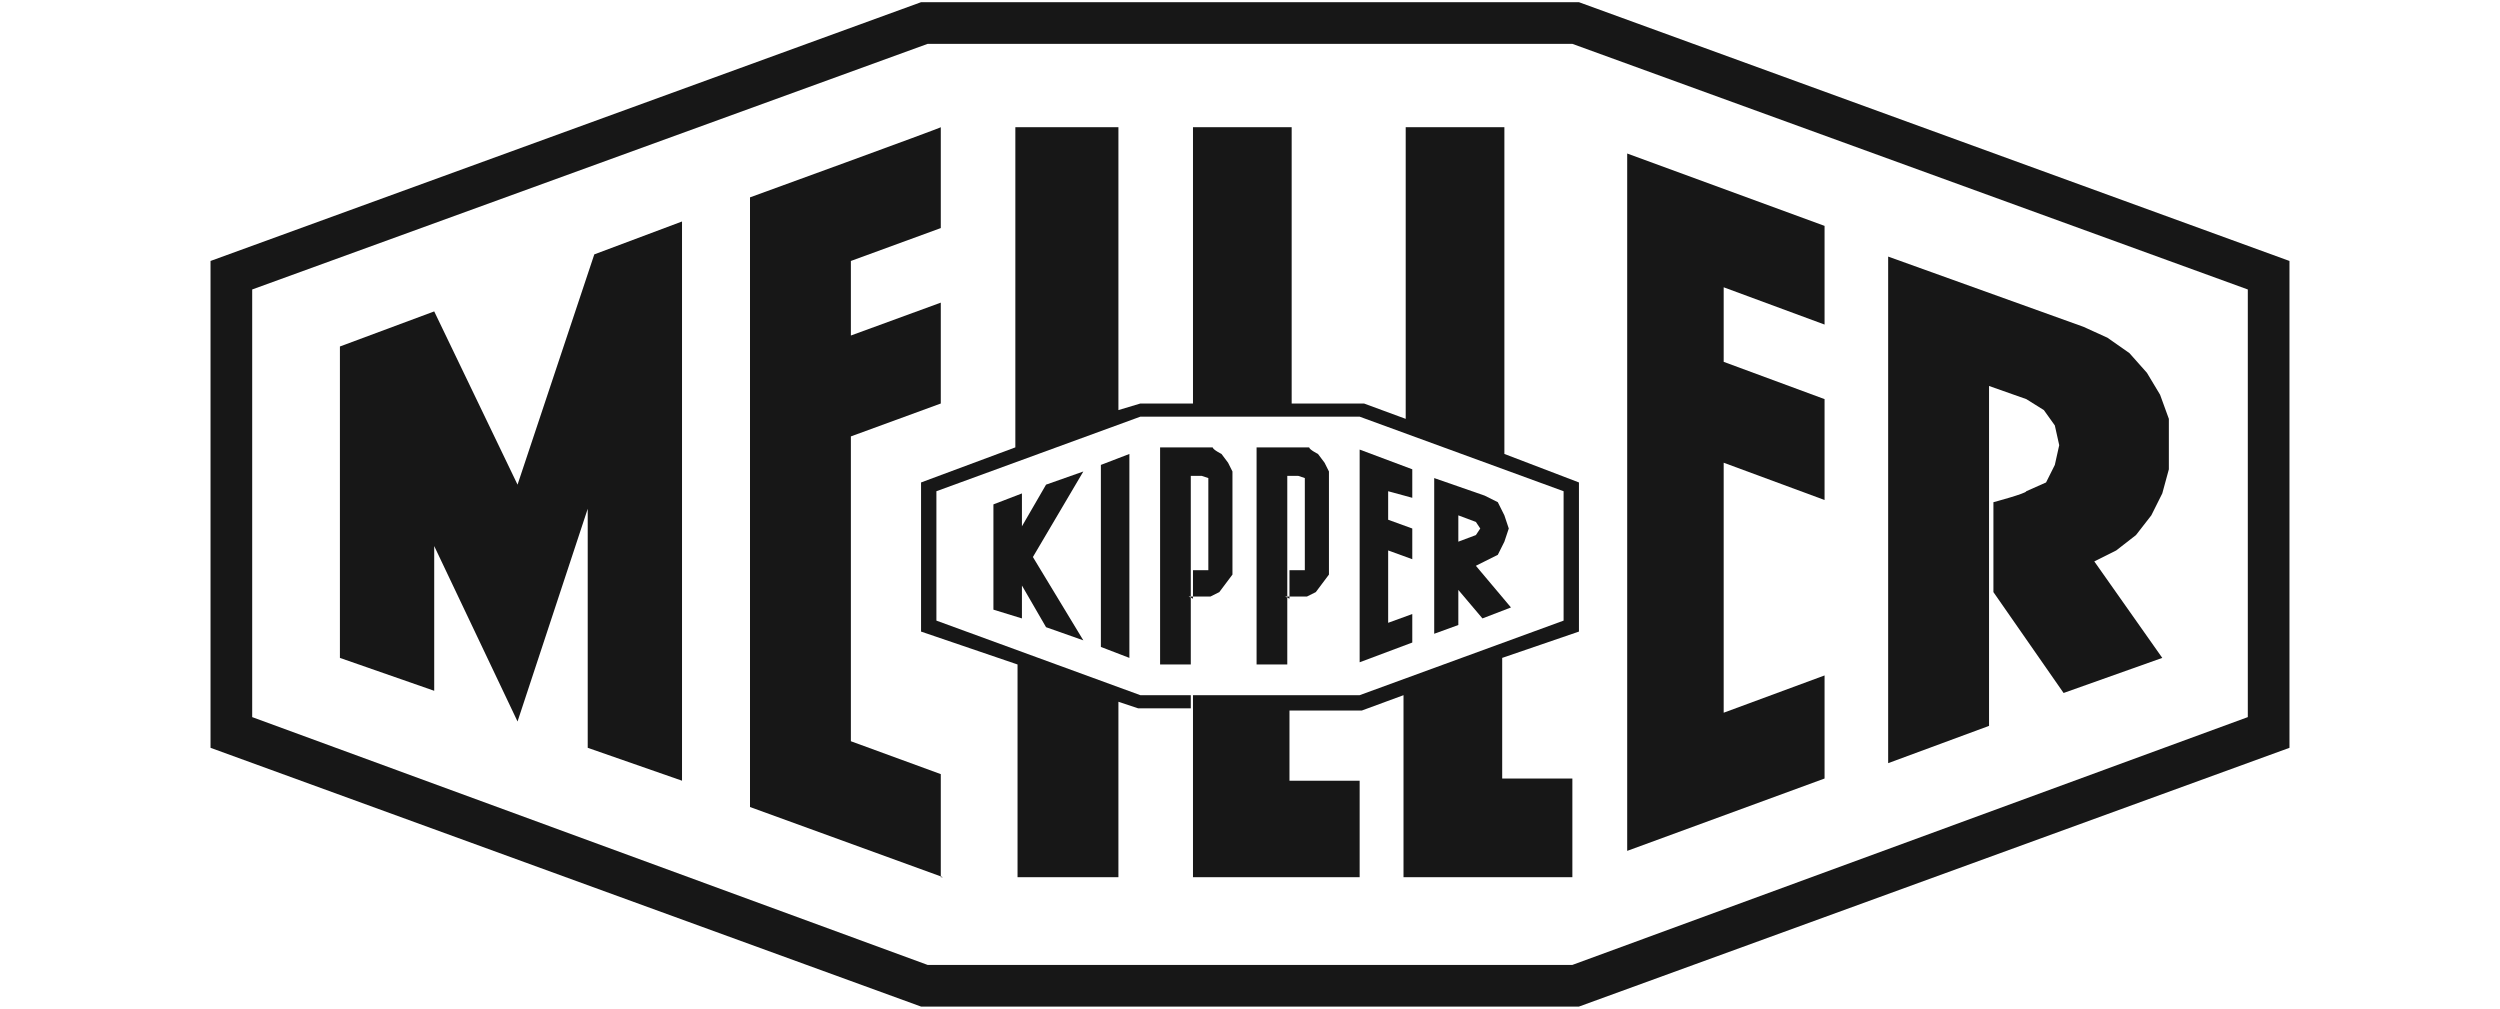 <?xml version="1.0" encoding="UTF-8"?>
<svg id="Layer_1" xmlns="http://www.w3.org/2000/svg" version="1.1" viewBox="0 0 114 46">
  <!-- Generator: Adobe Illustrator 29.5.1, SVG Export Plug-In . SVG Version: 2.1.0 Build 141)  -->
  <defs>
    <style>
      .st0 {
        fill: #171717;
      }
    </style>
  </defs>
  <polygon class="st0" points="104.4 11.9 104.4 34.1 72 45.9 57.9 45.9 57.9 44 71.7 44 102.5 32.7 102.5 13.2 71.7 2 42.3 2 11.5 13.2 11.5 32.7 42.3 44 57.9 44 57.9 45.9 42 45.9 9.6 34.1 9.6 11.9 42 .1 72 .1 104.4 11.9 104.4 11.9"/>
  <polygon class="st0" points="26.8 34.1 31.1 35.6 31.1 10.1 27.1 11.6 23.6 22.1 19.8 14.2 15.5 15.8 15.5 30 19.8 31.5 19.8 24.9 23.6 32.9 26.8 23.2 26.8 34.1 26.8 34.1"/>
  <path class="st0" d="M43,40l-8.8-3.2V9s8.8-3.2,8.7-3.2v4.6l-4.1,1.5v3.4l4.1-1.5v4.6l-4.1,1.5v13.9l4.1,1.5c0,0,0,4.7,0,4.7h0Z"/>
  <polygon class="st0" points="78.6 13.1 83.2 14.8 83.2 10.3 74.2 7 74.2 38.8 83.2 35.5 83.2 30.8 78.6 32.5 78.6 21.1 83.2 22.8 83.2 18.2 78.6 16.5 78.6 13.1 78.6 13.1"/>
  <path class="st0" d="M64,31.7l-1.9.7h-3.3v3.2h3.2v4.4h-7.6v-8.3h7.6l9.3-3.4v-5.9l-9.3-3.4h-10l-9.3,3.4v5.9l9.3,3.4h2.3v.6h-2.4l-.9-.3v8h-4.6v-9.7l-4.4-1.5v-6.8l4.3-1.6V5.8h4.7v12.9l1-.3h2.4V5.8h4.5v12.6h3.3l1.9.7V5.8h4.5v14.9l3.4,1.3v6.8l-3.5,1.2v5.5h3.2v4.5h-7.7v-8.3h0Z"/>
  <polygon class="st0" points="51.5 30 51.5 20.7 50.2 21.2 50.2 29.5 51.5 30 51.5 30"/>
  <polygon class="st0" points="47.7 28.6 49.4 29.2 47.1 25.4 49.4 21.5 47.7 22.1 46.6 24 46.6 22.5 45.3 23 45.3 27.8 46.6 28.2 46.6 26.7 47.7 28.6 47.7 28.6"/>
  <polygon class="st0" points="63.3 28.4 64.4 28 64.4 29.3 62 30.2 62 20.5 64.4 21.4 64.4 22.7 63.3 22.4 63.3 23.7 64.4 24.1 64.4 25.5 63.3 25.1 63.3 28.4 63.3 28.4"/>
  <polygon class="st0" points="67.3 25.8 68.9 27.7 67.6 28.2 66.5 26.9 66.5 24.7 67.3 24.4 67.5 24.1 67.3 23.8 66.5 23.5 66.5 26.9 66.5 28.5 65.4 28.9 65.4 21.8 67.7 22.6 68.3 22.9 68.6 23.5 68.8 24.1 68.6 24.7 68.3 25.3 67.7 25.6 67.3 25.8 67.3 25.8"/>
  <path class="st0" d="M58.8,27.3v-1.3h.7c0-.1,0-.3,0-.3v-3.9c0,0-.3-.1-.3-.1h-.5v8.6h-1.4v-9.9h2.4c0,.1.4.3.4.3l.3.4.2.4v.5c0,0,0,3.7,0,3.7v.5c0,0-.3.4-.3.4l-.3.4-.4.2h-.5c0,0-.4,0-.5,0h0Z"/>
  <path class="st0" d="M54.4,27.3v-1.3h.7c0-.1,0-.3,0-.3v-3.9c0,0-.3-.1-.3-.1h-.5v8.6h-1.4v-9.9h2.4c0,.1.4.3.4.3l.3.4.2.4v.5c0,0,0,3.7,0,3.7v.5c0,0-.3.4-.3.4l-.3.4-.4.2h-.5c0,0-.5,0-.5,0h0Z"/>
  <path class="st0" d="M90.9,22.9v4.1l3.2,4.6,4.5-1.6-3.1-4.4,1-.5.9-.7.7-.9.5-1,.3-1.1v-1.1c0,0,0-1.2,0-1.2l-.4-1.1-.6-1-.8-.9-1-.7-1.1-.5-8.9-3.2v23.1l4.6-1.7h0v-15.5h0l1.7.6.8.5.5.7.2.9-.2.9-.4.8-.9.4c0,.1-1.5.5-1.5.5h0Z"/>
</svg>